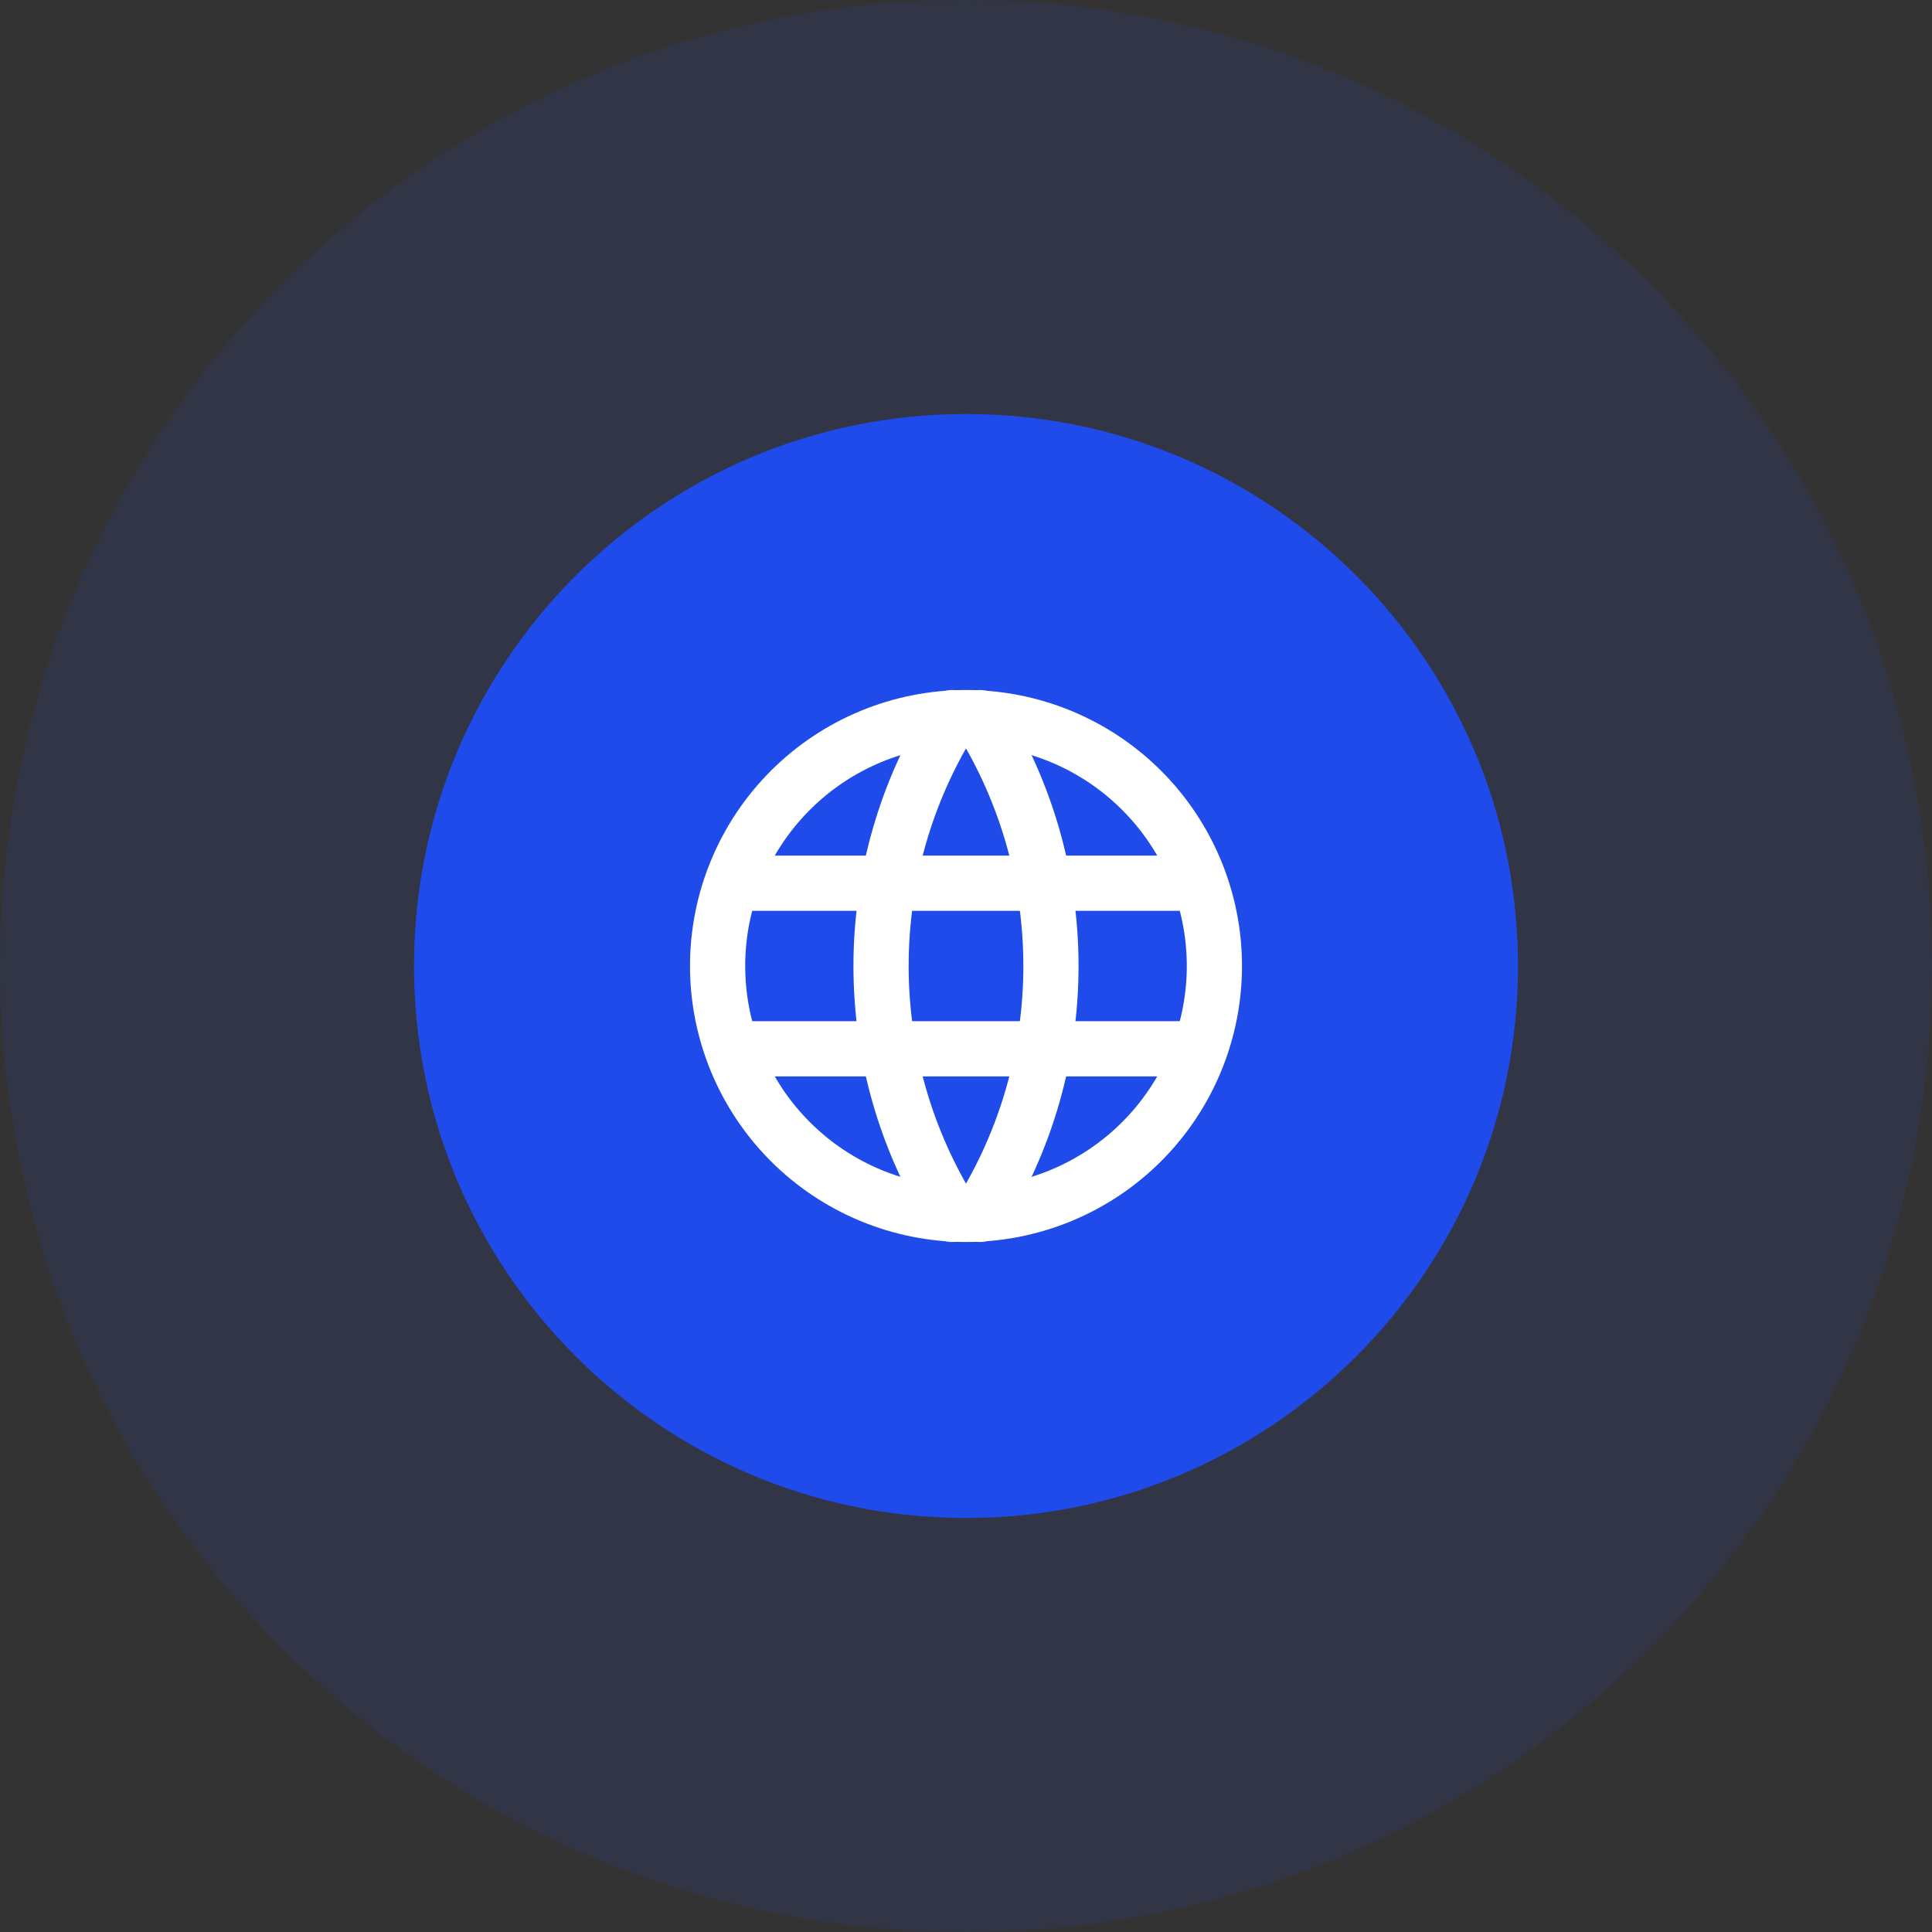 <svg width="70" height="70" viewBox="0 0 70 70" fill="none" xmlns="http://www.w3.org/2000/svg">
<rect x="0" y="0" width="70" height="70" fill="#333333" stroke="none"/>
<g clip-path="url(#clip0_2052_544)">
<path opacity="0.1" d="M35 70C54.33 70 70 54.33 70 35C70 15.67 54.33 0 35 0C15.67 0 0 15.67 0 35C0 54.33 15.67 70 35 70Z" fill="#1F4BEA"/>
<path d="M35 55C46.046 55 55 46.046 55 35C55 23.954 46.046 15 35 15C23.954 15 15 23.954 15 35C15 46.046 23.954 55 35 55Z" fill="#1F4BEA"/>
<path d="M26.6 32H43.4M26.6 38H43.4M26 35C26 36.182 26.233 37.352 26.685 38.444C27.137 39.536 27.8 40.528 28.636 41.364C29.472 42.2 30.464 42.863 31.556 43.315C32.648 43.767 33.818 44 35 44C36.182 44 37.352 43.767 38.444 43.315C39.536 42.863 40.528 42.2 41.364 41.364C42.2 40.528 42.863 39.536 43.315 38.444C43.767 37.352 44 36.182 44 35C44 32.613 43.052 30.324 41.364 28.636C39.676 26.948 37.387 26 35 26C32.613 26 30.324 26.948 28.636 28.636C26.948 30.324 26 32.613 26 35Z" stroke="white" stroke-width="2" stroke-linecap="round" stroke-linejoin="round"/>
<path d="M34.5 26C32.815 28.7 31.922 31.818 31.922 35C31.922 38.182 32.815 41.3 34.5 44M35.5 26C37.184 28.7 38.078 31.818 38.078 35C38.078 38.182 37.184 41.3 35.5 44" stroke="white" stroke-width="2" stroke-linecap="round" stroke-linejoin="round"/>
</g>
<defs>
<clipPath id="clip0_2052_544">
<rect width="70" height="70" fill="white"/>
</clipPath>
</defs>
</svg>
